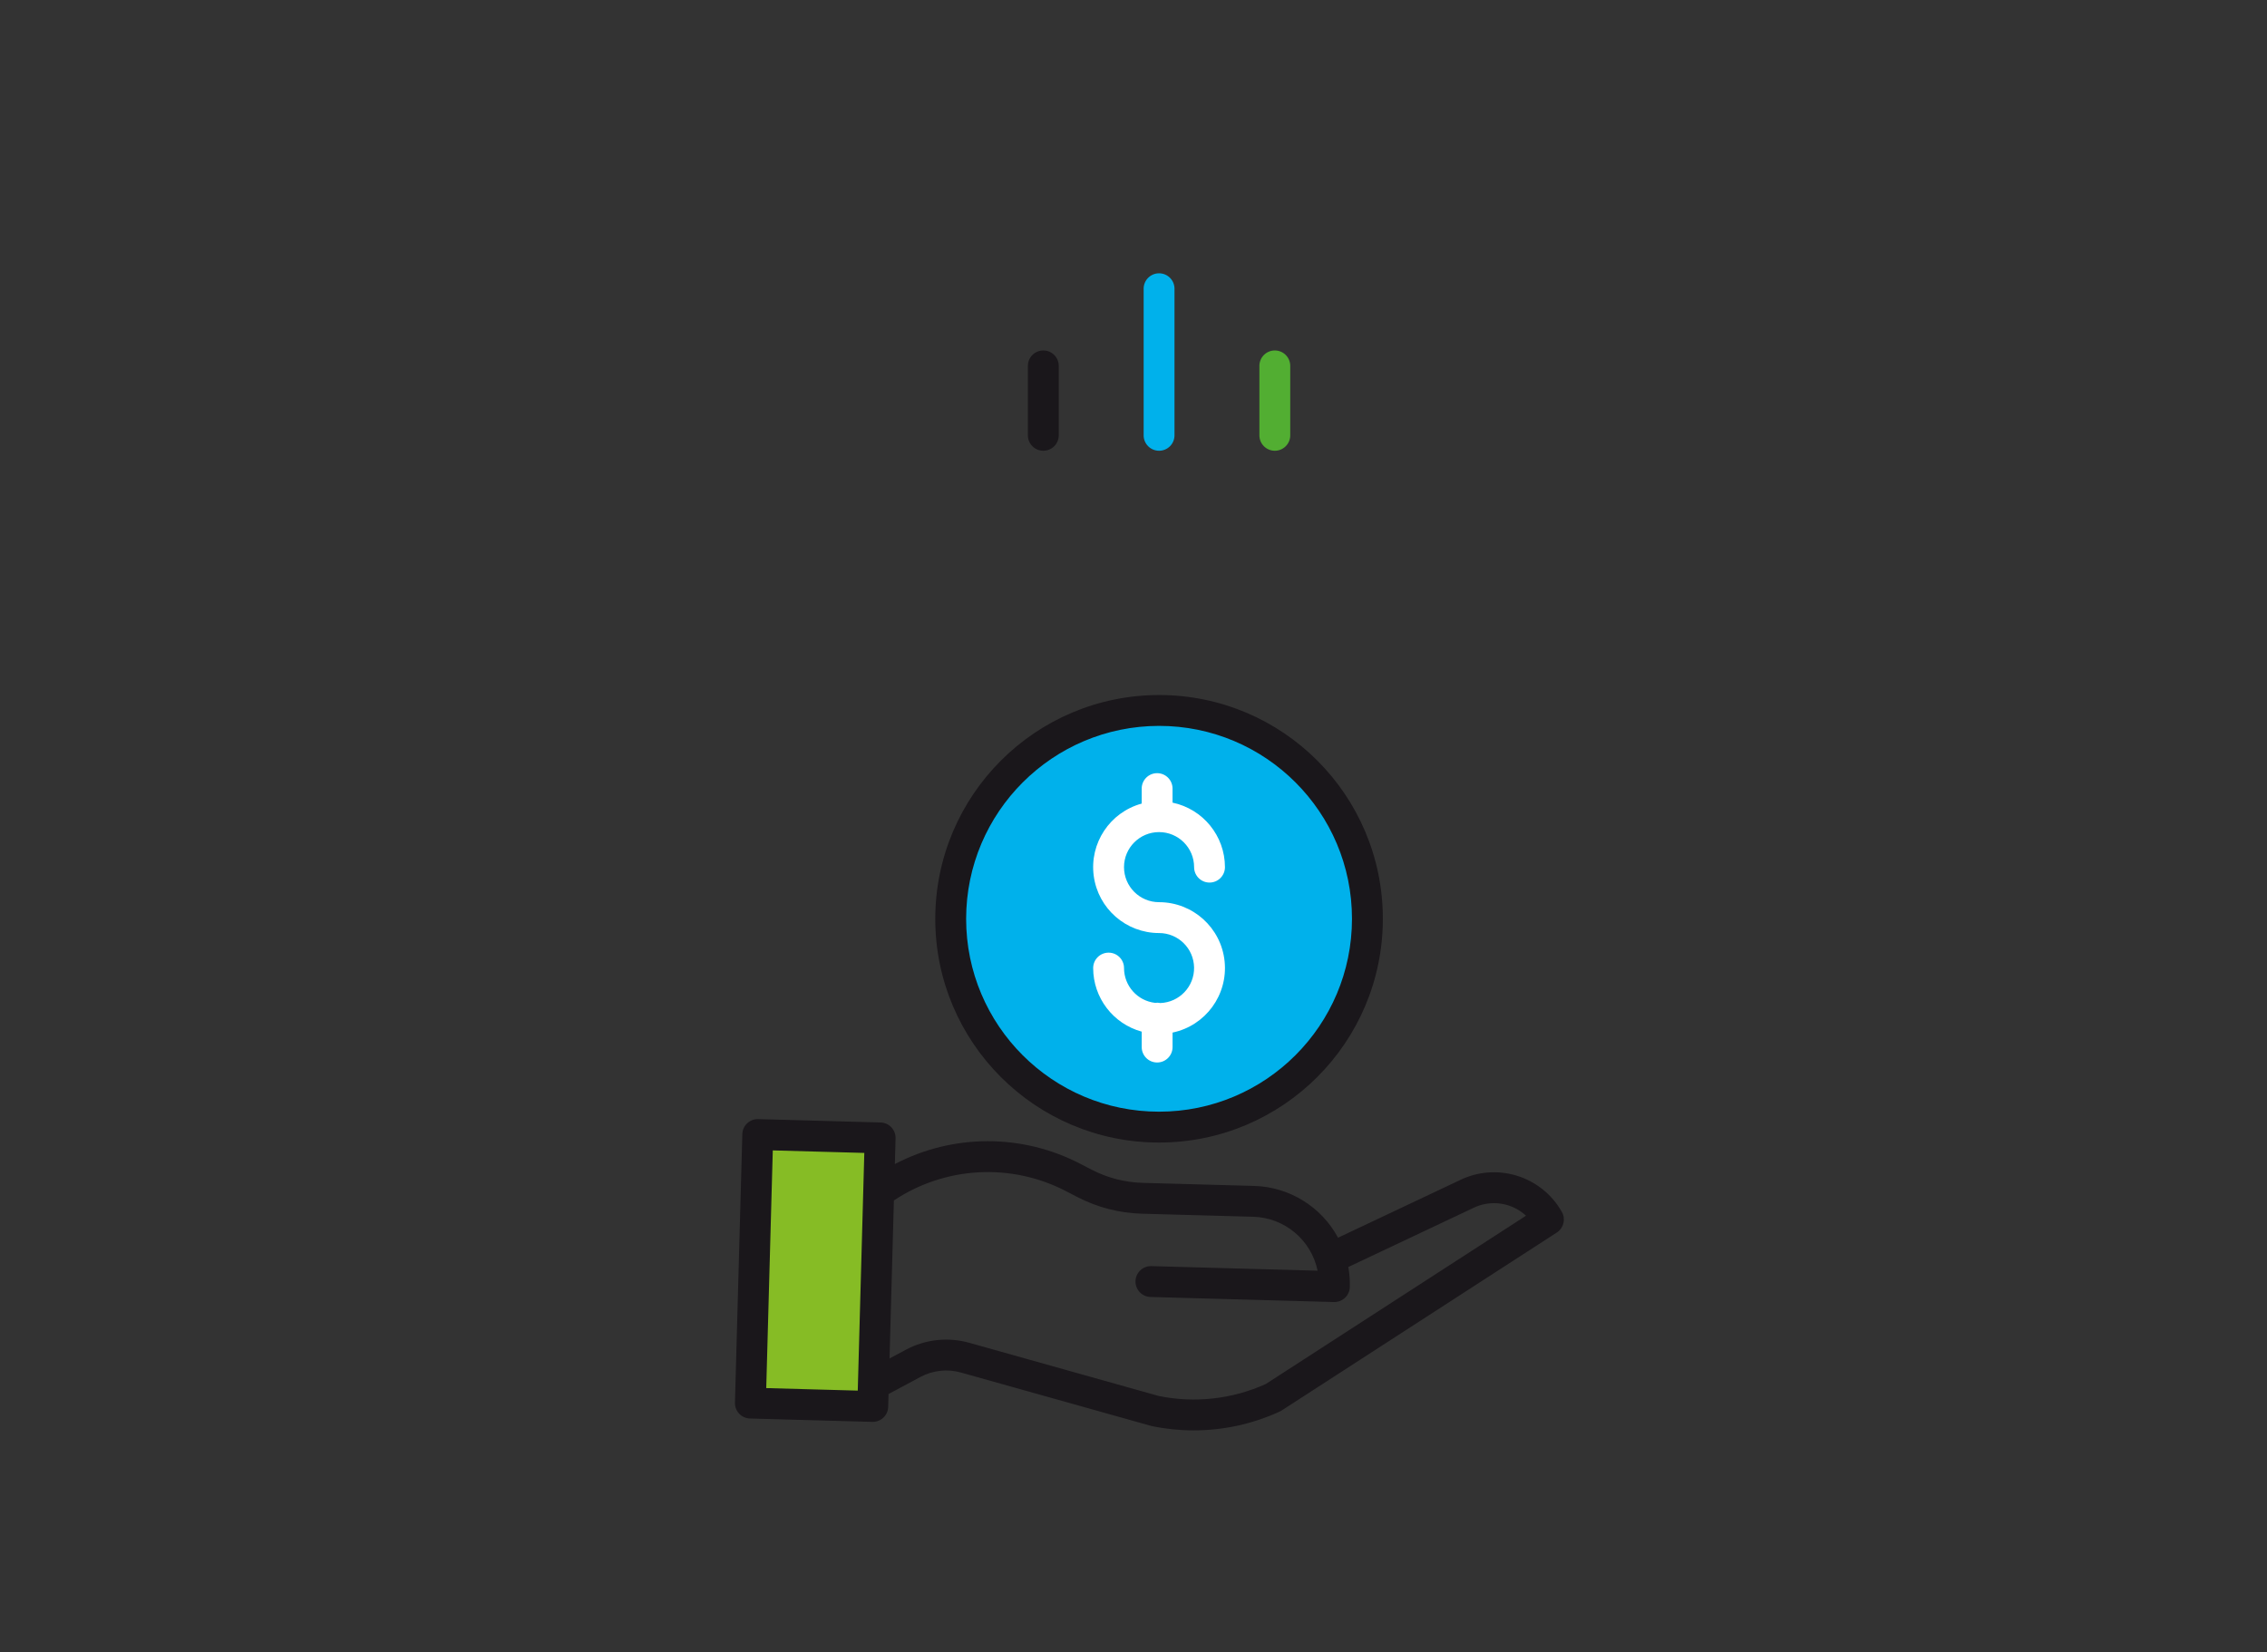<?xml version="1.0" encoding="utf-8"?>
<!-- Generator: Adobe Illustrator 22.1.0, SVG Export Plug-In . SVG Version: 6.00 Build 0)  -->
<svg version="1.1" id="Capa_1" xmlns="http://www.w3.org/2000/svg" xmlns:xlink="http://www.w3.org/1999/xlink" x="0px" y="0px"
	 width="167.67px" height="122.214px" viewBox="0 0 167.67 122.214"
	 style="enable-background:new 0 0 167.67 122.214;" xml:space="preserve">
<rect x="0" y="0" width="167.67" height="122.214" fill="#333333" stroke="none"/>
<style type="text/css">
	.st0{clip-path:url(#SVGID_2_);fill:#0099DF;}
	.st1{clip-path:url(#SVGID_2_);fill:#868686;}
	.st2{fill:#92EAFF;}
	.st3{fill-rule:evenodd;clip-rule:evenodd;fill:#006382;}
	.st4{fill-rule:evenodd;clip-rule:evenodd;fill:#92EAFF;}
	.st5{fill-rule:evenodd;clip-rule:evenodd;fill:#FFFFFF;}
	.st6{fill-rule:evenodd;clip-rule:evenodd;fill:#9D9D9C;}
	.st7{clip-path:url(#SVGID_6_);}
	.st8{fill-rule:evenodd;clip-rule:evenodd;fill:#00305B;}
	.st9{fill-rule:evenodd;clip-rule:evenodd;fill:#E5BE00;}
	.st10{fill-rule:evenodd;clip-rule:evenodd;fill:#EFCD00;}
	.st11{fill-rule:evenodd;clip-rule:evenodd;fill:#00AEC3;}
	.st12{fill-rule:evenodd;clip-rule:evenodd;fill:#CCF3A3;}
	.st13{fill-rule:evenodd;clip-rule:evenodd;fill:#8CC84E;}
	.st14{fill-rule:evenodd;clip-rule:evenodd;fill:#73BE18;}
	.st15{clip-path:url(#SVGID_8_);}
	.st16{clip-path:url(#SVGID_10_);}
	.st17{fill:#73BE18;}
	.st18{fill:#CCF3A2;}
	.st19{fill:#9DEB48;}
	.st20{fill:#00B1EB;}
	.st21{fill:#86BC25;}
	.st22{fill:#FFFFFF;}
	.st23{fill:#1A171B;}
	.st24{fill:#52AE32;}
	.st25{fill:#7CBB00;}
	.st26{fill:#00A1F1;}
</style>
<circle class="st20" cx="86.167" cy="67.715" r="15.5"/>
<polygon class="st21" points="56.667,84.215 64.667,84.215 64.667,103.215 55.667,103.215 "/>
<path class="st22" d="M85.82,74.194c-0.129-0.028-0.261-0.033-0.391-0.013
	c-1.307-0.152-2.293-1.258-2.295-2.573c0-0.63-0.511-1.141-1.141-1.141
	c-0.63,0-1.141,0.511-1.141,1.141c0.003,2.197,1.473,4.121,3.59,4.702v1.141
	c0,0.63,0.511,1.141,1.141,1.141c0.63,0,1.141-0.511,1.141-1.141v-1.072
	c2.445-0.512,4.106-2.788,3.849-5.273c-0.257-2.484-2.35-4.372-4.848-4.372
	c-1.431,0-2.592-1.16-2.592-2.592c0-1.431,1.16-2.592,2.592-2.592
	s2.592,1.16,2.592,2.592c0,0.63,0.511,1.141,1.141,1.141
	c0.63,0,1.141-0.511,1.141-1.141c-0.003-2.306-1.619-4.296-3.876-4.771v-1.039
	c0-0.63-0.511-1.141-1.141-1.141c-0.63,0-1.141,0.511-1.141,1.141v1.109
	c-2.355,0.643-3.871,2.93-3.547,5.35c0.324,2.42,2.389,4.226,4.831,4.226
	c1.412,0,2.564,1.131,2.59,2.543C88.342,72.97,87.231,74.142,85.82,74.194z"/>
<path class="st23" d="M69.173,67.962c0,9.142,7.411,16.552,16.552,16.552
	s16.552-7.411,16.552-16.552s-7.411-16.552-16.552-16.552
	C76.588,51.42,69.184,58.825,69.173,67.962z M85.725,53.693
	c7.881,0,14.269,6.388,14.269,14.269s-6.388,14.269-14.269,14.269
	s-14.269-6.388-14.269-14.269C71.465,60.085,77.848,53.702,85.725,53.693z"/>
<path class="st23" d="M107.905,87.328l-8.942,4.225c-1.235-2.296-3.603-3.758-6.209-3.831
	l-8.254-0.227c-1.307-0.037-2.589-0.368-3.752-0.969l-0.84-0.435
	c-4.301-2.242-9.427-2.236-13.723,0.014l0.052-1.903
	c0.017-0.63-0.479-1.155-1.11-1.173l-9.051-0.249
	c-0.63-0.017-1.155,0.479-1.172,1.11L54.358,103.754
	c-0.017,0.63,0.479,1.155,1.11,1.173l9.051,0.249h0.031
	c0.619,0,1.125-0.492,1.141-1.11l0.026-0.95l2.351-1.259
	c0.923-0.497,2.002-0.615,3.01-0.329l14.042,3.941
	c0.025,0.007,0.049,0.013,0.074,0.018c1.015,0.212,2.049,0.319,3.086,0.318
	c2.196,0.001,4.366-0.472,6.362-1.388c0.049-0.022,0.096-0.048,0.142-0.078
	l20.36-13.169c0.507-0.328,0.671-0.994,0.374-1.52
	C114.008,86.966,110.655,85.944,107.905,87.328z M56.672,102.676l0.484-17.581
	l6.769,0.186l-0.484,17.582L56.672,102.676z M93.616,102.377
	c-2.48,1.119-5.249,1.428-7.914,0.883l-14.004-3.931
	c-1.576-0.445-3.263-0.261-4.705,0.514l-1.202,0.644l0.322-11.689
	c3.808-2.533,8.691-2.793,12.747-0.68l0.84,0.435
	c1.468,0.758,3.087,1.176,4.739,1.224l8.255,0.227
	c2.319,0.067,4.288,1.718,4.758,3.99l-12.296-0.339
	c-0.63-0.017-1.155,0.48-1.173,1.11c-0.017,0.63,0.48,1.155,1.11,1.173
	l13.569,0.373h0.032c0.618-0.001,1.124-0.493,1.14-1.11
	c0.014-0.496-0.023-0.993-0.11-1.481l9.171-4.333
	c0.009-0.004,0.018-0.008,0.027-0.013c1.301-0.658,2.874-0.438,3.944,0.552
	L93.616,102.377z"/>
<path class="st20" d="M86.867,32.201V21.357c0-0.63-0.511-1.141-1.141-1.141
	s-1.141,0.511-1.141,1.141v10.844c0,0.63,0.511,1.141,1.141,1.141
	S86.867,32.831,86.867,32.201z"/>
<path class="st24" d="M95.428,32.201V27.064c0-0.63-0.511-1.141-1.141-1.141
	c-0.63,0-1.141,0.511-1.141,1.141v5.137c0,0.63,0.511,1.141,1.141,1.141
	C94.917,33.342,95.428,32.831,95.428,32.201z"/>
<path class="st23" d="M78.306,32.201V27.064c0-0.63-0.511-1.141-1.141-1.141
	c-0.63,0-1.141,0.511-1.141,1.141v5.137c0,0.63,0.511,1.141,1.141,1.141
	C77.795,33.342,78.306,32.831,78.306,32.201z"/>
</svg>
